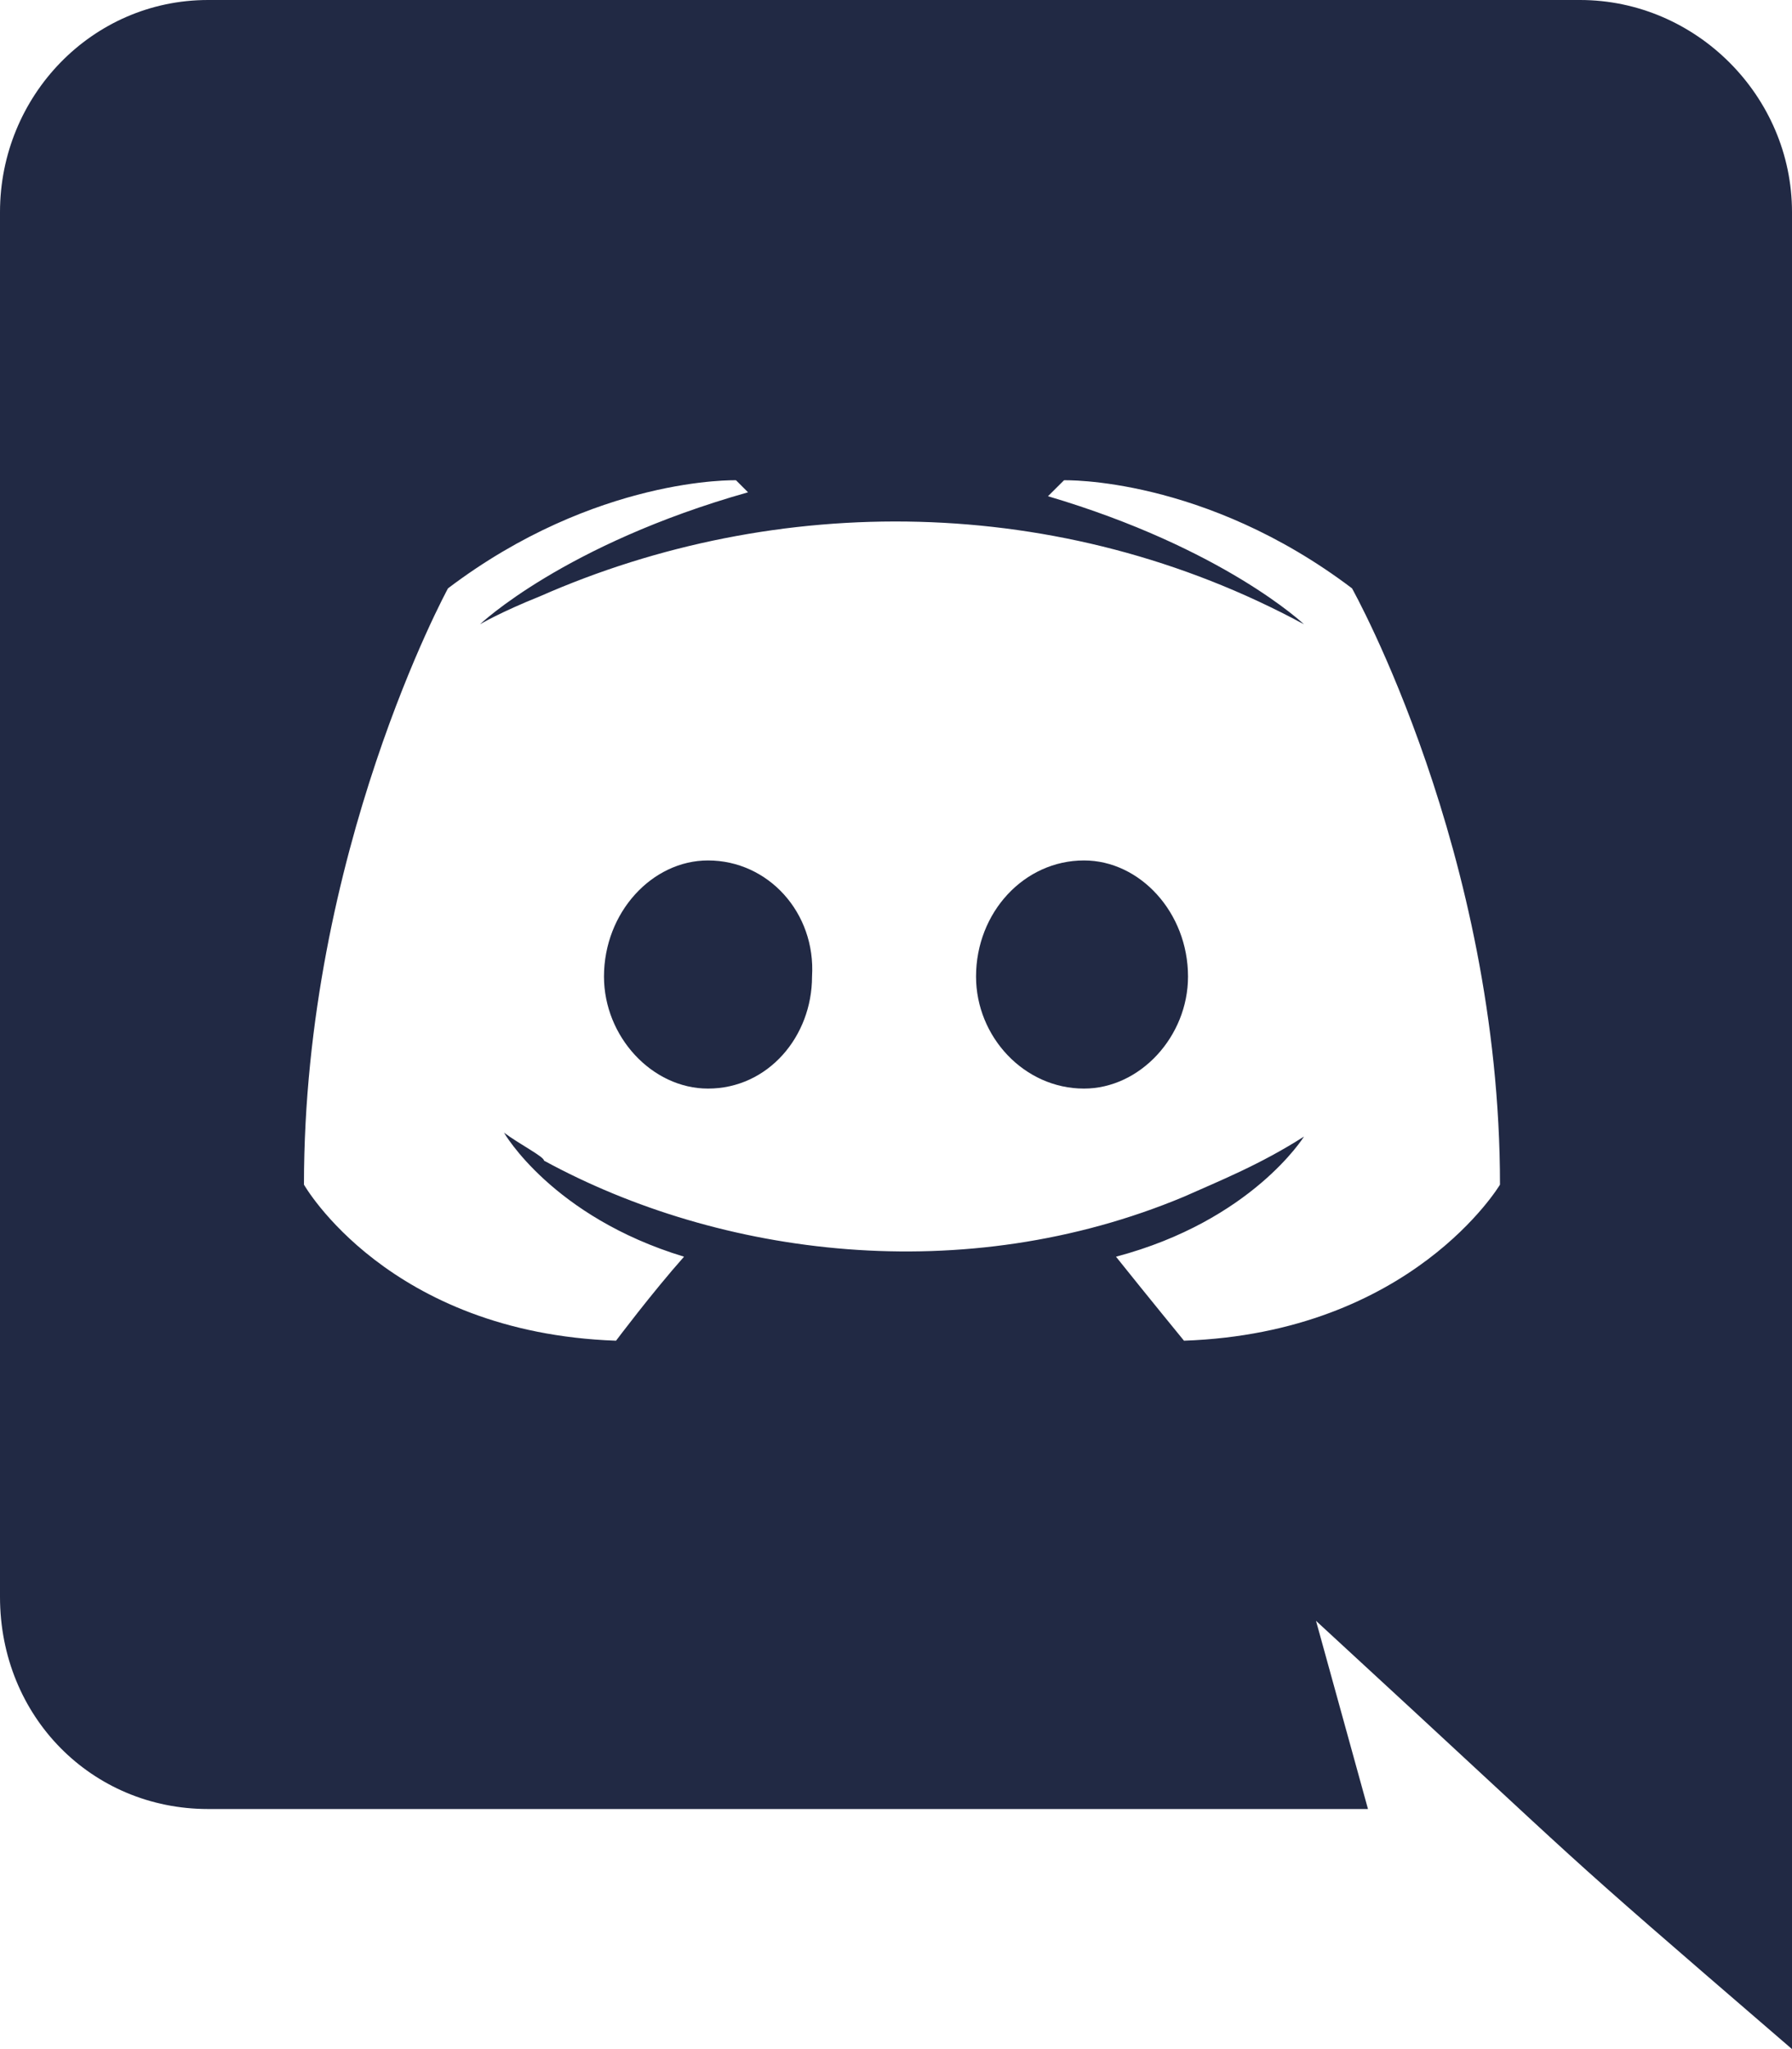 <svg width="21" height="24" viewBox="0 0 21 24" fill="none" xmlns="http://www.w3.org/2000/svg">
<path d="M13.922 11.438C13.922 12.141 13.359 12.75 12.703 12.75C12 12.75 11.438 12.141 11.438 11.438C11.438 10.688 12 10.078 12.703 10.078C13.359 10.078 13.922 10.688 13.922 11.438ZM8.297 10.078C9 10.078 9.562 10.688 9.516 11.438C9.516 12.141 9 12.75 8.297 12.75C7.641 12.75 7.078 12.141 7.078 11.438C7.078 10.688 7.641 10.078 8.297 10.078ZM21 2.484V24C17.953 21.375 18.938 22.219 15.422 18.984L16.031 21.188H2.438C1.078 21.188 0 20.109 0 18.703V2.484C0 1.125 1.078 0 2.438 0H18.516C19.875 0 21 1.125 21 2.484ZM17.578 13.875C17.578 9.984 15.844 6.891 15.844 6.891C14.109 5.578 12.469 5.625 12.469 5.625L12.281 5.812C14.344 6.422 15.281 7.312 15.281 7.312C12.422 5.766 9.094 5.766 6.328 6.984C5.859 7.172 5.625 7.312 5.625 7.312C5.625 7.312 6.609 6.375 8.766 5.766L8.625 5.625C8.625 5.625 6.984 5.578 5.25 6.891C5.25 6.891 3.562 9.984 3.562 13.875C3.562 13.875 4.547 15.609 7.219 15.703C7.219 15.703 7.641 15.141 8.016 14.719C6.469 14.25 5.906 13.266 5.906 13.266C6.094 13.406 6.375 13.547 6.375 13.594C8.438 14.719 11.297 15.094 13.875 14.016C14.297 13.828 14.766 13.641 15.281 13.312C15.281 13.312 14.672 14.297 13.078 14.719C13.453 15.188 13.875 15.703 13.875 15.703C16.547 15.609 17.578 13.875 17.578 13.875Z" fill="#212944"/>
</svg>
